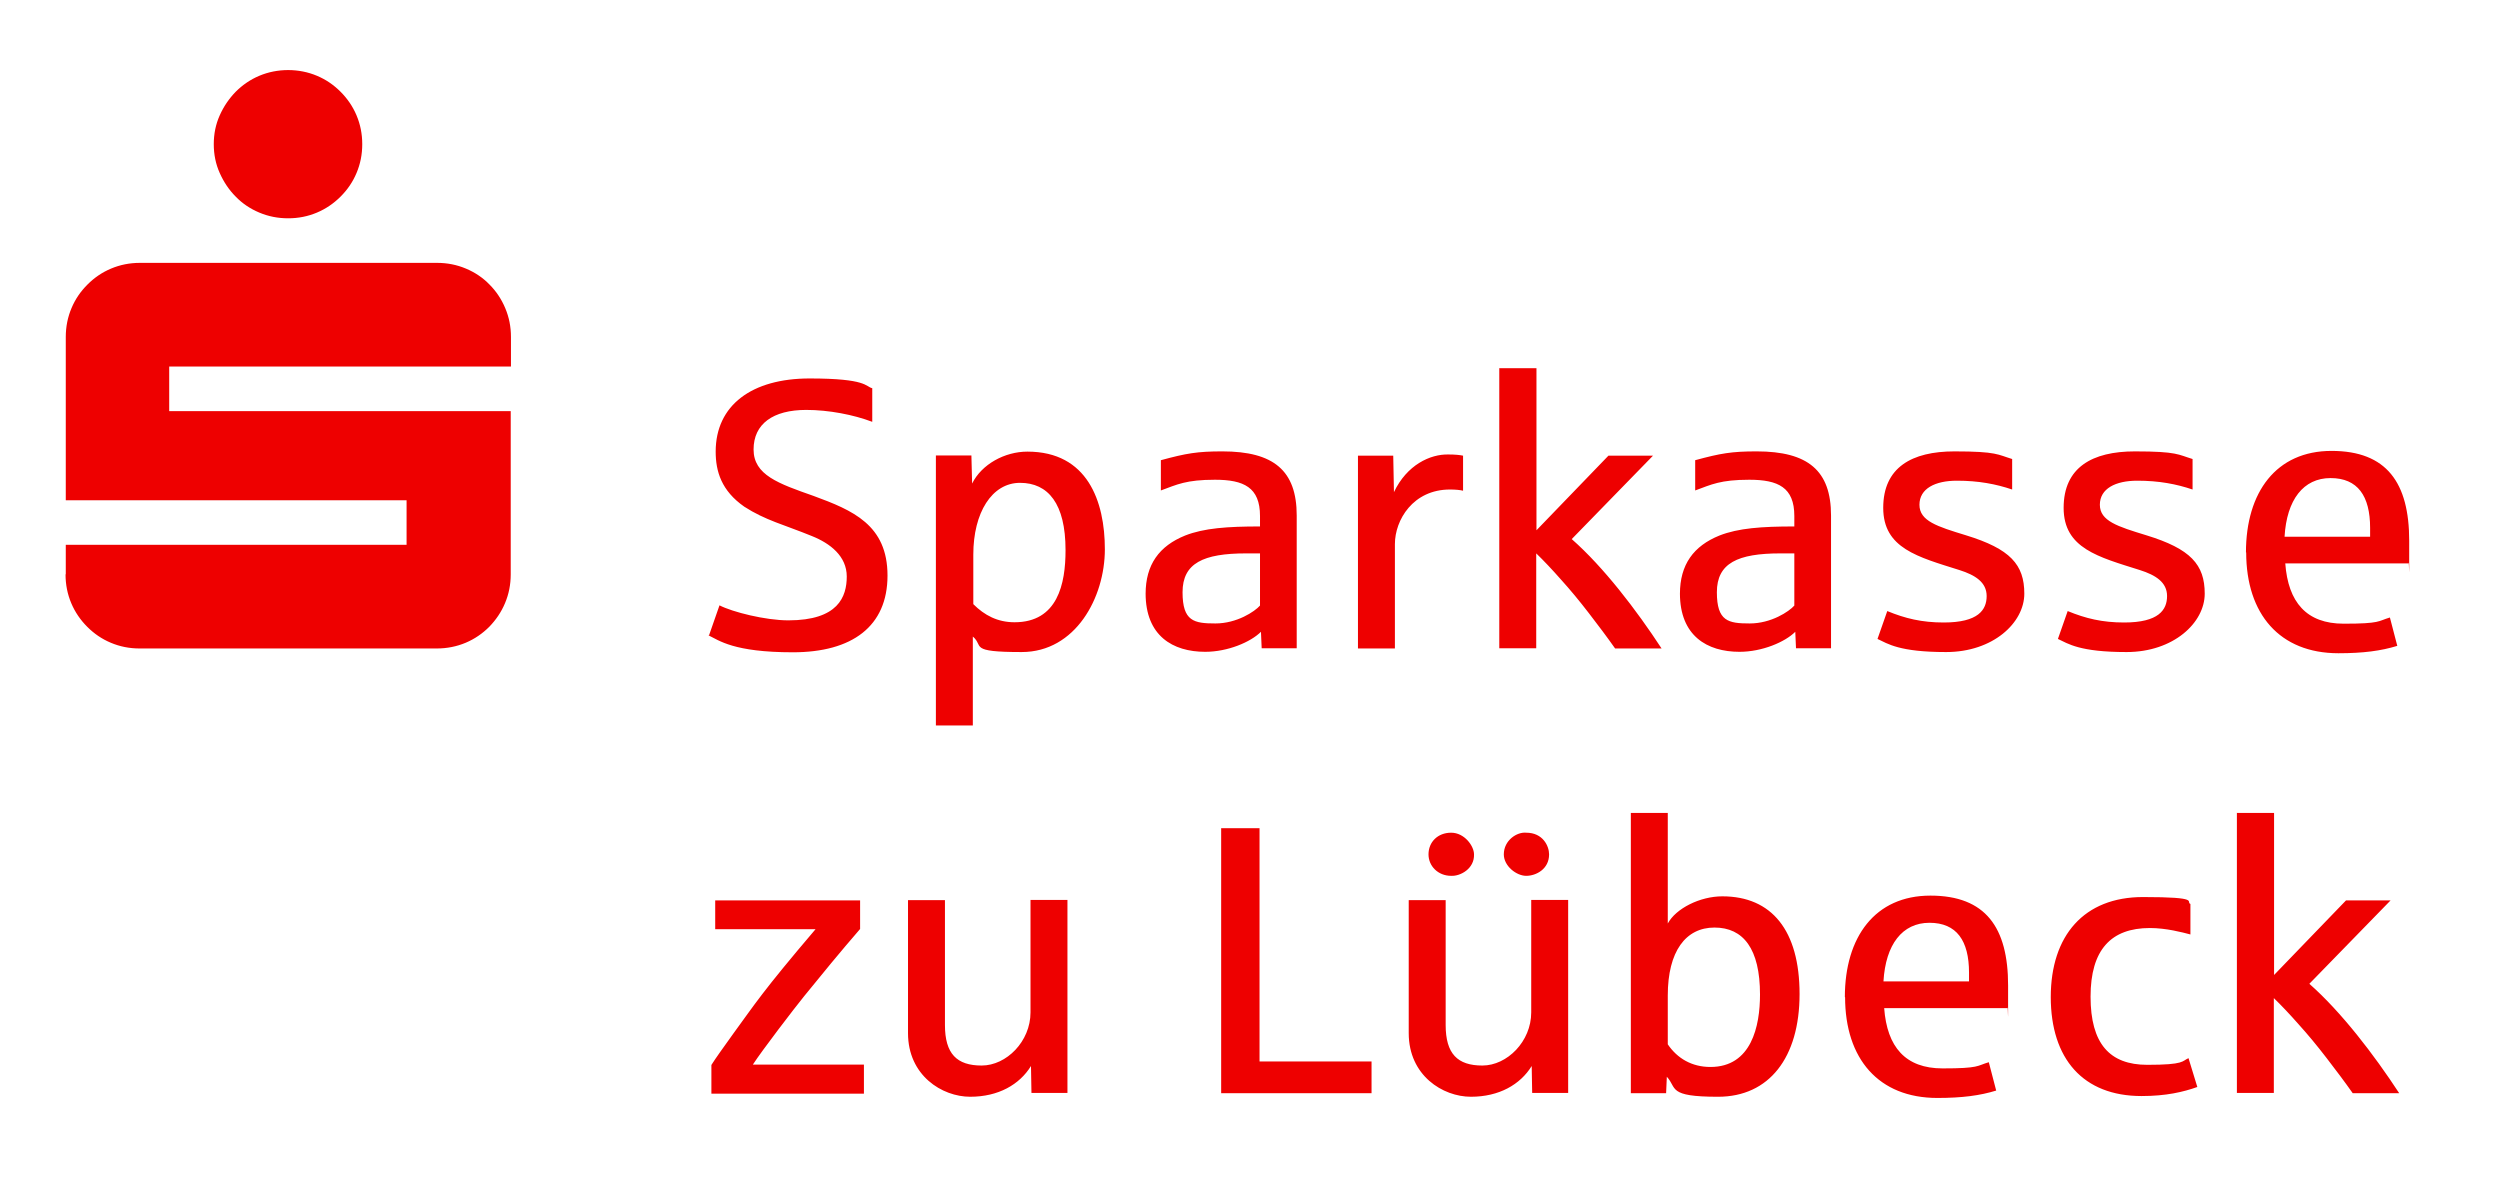 <svg xmlns="http://www.w3.org/2000/svg" id="Ebene_1" viewBox="0 0 1049 500"><defs><style>      .st0 {        fill: #e00;      }    </style></defs><path class="st0" d="M298.6,446.7c1.7-2.7,4.8-7,9.1-13,9-12.3,12.1-17.5,34.5-43.8h-42.1v-12.1h60.8v12c-8.4,9.7-16.1,19.1-23.4,28.1-4.3,5.3-17.7,22.8-21.6,28.8h46.6v12.2h-64v-12ZM381,433.5v-55.8h15.5v52.4c0,12.1,5,17,15.4,17s20.5-10.1,20.5-22.3v-47.2h15.5v81h-15.1l-.2-11.3c-4.8,7.8-13.7,12.9-25.5,12.9s-26.1-8.9-26.1-26.7h0ZM512.5,347.5h16v97.9h47v13.3h-63.1v-111.2ZM591.1,433.5v-55.8h15.5v52.4c0,12.1,5,17,15.4,17s20.5-10.1,20.5-22.3v-47.2h15.5v81h-15.1l-.2-11.3c-4.8,7.8-13.7,12.9-25.5,12.9s-26.1-8.9-26.1-26.7h0ZM599.4,358.5c0-5.2,3.9-9.1,9.5-9.1s9.6,5.6,9.6,9.1c.2,6-5.7,9.2-9.6,9-5.5,0-9.5-4.1-9.5-9ZM631,358.5c0-5.9,5.5-9.5,9.4-9.1,7,0,9.6,5.6,9.6,9.1,0,6.2-5.5,9-9.6,9s-9.4-4.1-9.4-9ZM699.4,451.8l-.3,6.9h-14.8v-117.6h15.5v46.4c3.4-6.3,13.5-11.4,22.9-11.4,20.7,0,32.4,14.3,32.4,41s-12.8,43.1-34.2,43.1-17.1-3.7-21.5-8.4h0ZM738.5,417.3c0-19.2-7-28.1-19.1-28.1s-19.6,10-19.6,28.5v20.5c4,5.9,10.1,9.5,17.9,9.5,17.2,0,20.8-17.1,20.8-30.4h0ZM774.1,418.4c0-25.3,12.7-42.6,35.9-42.6s32.6,13.4,32.6,37.7,0,6.7-.3,9.5h-51.7c1.2,16.3,8.9,25.3,24.5,25.3s14.3-1.1,19.4-2.6l3.1,11.9c-6.8,2.1-14.3,3.1-24.7,3.1-24.6,0-38.7-16.4-38.7-42.3h0ZM826.2,411.8v-3.7c0-13.4-5.2-20.9-16.6-20.9s-18.4,9.1-19.3,24.6h36ZM860.5,418.4c0-25.9,14-42,38.7-42s17.7,2,19.9,2.9v12.8c-3.4-.9-10.2-2.7-17-2.7-16.3,0-24.9,9.1-24.9,28.8s8,28.6,23.8,28.6,14.5-1.6,17.3-2.8l3.7,12.1c-5.9,2.1-13.1,3.8-23.4,3.8-24.5,0-38.1-15.6-38.1-41.6h0ZM938.7,341.1h15.5v68l30.2-31.3h18.7l-34.1,35c13.4,11.8,27.1,29.7,37.7,45.9h-19.5c-3.3-4.7-7-9.6-11-14.8-4-5.2-7.9-9.9-11.7-14.1-3.7-4.2-7.2-7.9-10.4-11v39.8h-15.5v-117.6h0ZM89.7,60.5c0-4.3.8-8.3,2.5-12.1,1.7-3.8,3.9-7,6.7-9.9,2.8-2.8,6.1-5.1,9.9-6.7,3.8-1.6,7.9-2.4,12.1-2.4s8.3.8,12.1,2.4c3.8,1.6,7,3.8,9.9,6.7,2.8,2.8,5.1,6.1,6.7,9.9s2.4,7.8,2.4,12.1-.8,8.3-2.4,12.1c-1.6,3.8-3.8,7-6.7,9.9-2.8,2.8-6.1,5.1-9.9,6.7-3.8,1.6-7.8,2.4-12.1,2.4s-8.3-.8-12.1-2.4c-3.8-1.6-7.1-3.8-9.9-6.7-2.8-2.8-5-6.1-6.7-9.9s-2.5-7.8-2.5-12.1ZM27.6,241v-12.4h143v-18.7H27.6v-68.5c0-4.3.8-8.3,2.4-12.1,1.6-3.8,3.8-7,6.7-9.9s6.1-5.1,9.9-6.7c3.8-1.6,7.8-2.4,12.1-2.4h124.7c4.3,0,8.3.8,12.1,2.4,3.8,1.6,7.1,3.8,9.9,6.7,2.8,2.8,5,6.1,6.6,9.9,1.6,3.8,2.4,7.8,2.4,12.1v12.4H71v18.7h143.3v68.5c0,4.3-.8,8.3-2.4,12.1-1.6,3.8-3.8,7-6.6,9.9-2.8,2.8-6.1,5.1-9.9,6.7-3.8,1.6-7.9,2.4-12.1,2.4H58.6c-4.3,0-8.3-.8-12.1-2.4-3.8-1.6-7-3.8-9.9-6.7-2.8-2.8-5.1-6.1-6.7-9.9-1.6-3.8-2.4-7.8-2.4-12.1ZM297.4,266.9l4.5-12.9c5.4,2.8,19.3,6.3,28.9,6.3,20.9,0,24.5-9.9,24.5-18.4s-6.9-13.9-14.7-17c-11.5-4.7-19.5-6.6-28.3-12.3-9.6-6.7-12-14.8-12-23.1,0-19.5,15.2-30.7,39.4-30.7s23.4,3.4,26.3,4.1v14.1c-7.9-3-18.3-5-27.7-5-14,0-22.1,5.9-22.1,16.6s10.4,14.3,25.2,19.5c16.3,6,31,12.1,31,33.4s-14.8,32.2-39.7,32.2-31-5-35.4-7.1h0ZM392.8,191.1h14.8l.3,11.8c4-8.1,13.7-13.4,23.2-13.4,25.2,0,32.5,20.8,32.5,41s-12.3,43.1-34.9,43.1-15.7-2.5-20.5-6.5v37.3h-15.5v-113.3h0ZM447.1,230.8c0-19.5-7.3-28.2-19.1-28.2s-19.6,12.5-19.6,30.1v20.8c4.7,4.7,10.2,7.6,17.3,7.6,18.1,0,21.4-16.1,21.4-30.2h0ZM480.7,249.2c0-12.3,5.7-20.1,16.6-24.5,7.9-3.1,17.7-3.8,31.4-3.8v-4.4c0-12-6.8-15.2-18.9-15.2s-15.9,2-22.7,4.5v-12.7c10.7-2.9,15.3-3.7,25.8-3.7,21.6,0,31.2,8.1,31.2,26.9v55.7h-14.7l-.3-6.9c-4.3,4.3-13.9,8.4-23.4,8.4-13.6,0-25-6.7-25-24.5h0ZM528.7,254.2v-22h-5.8c-18,0-26.7,4.1-26.7,16.3s4.8,13.1,13.8,13.1,16.5-5,18.7-7.5h0ZM569.8,191.2h14.8l.3,15.3c5.4-11.4,15.2-16,22.9-15.8,2.7,0,4.7.2,6.1.5v14.7c-1.2-.3-3.1-.5-5.5-.5-15.5,0-23.1,12.8-23.1,22.9v43.8h-15.5v-81h0ZM629.2,154.5h15.5v68l30.2-31.3h18.7l-34.1,35c13.4,11.8,27.1,29.7,37.7,45.9h-19.5c-3.3-4.7-7-9.6-11-14.8-4-5.2-7.9-9.9-11.7-14.1-3.7-4.2-7.2-7.9-10.4-11v39.8h-15.5v-117.6h0ZM704.9,249.2c0-12.3,5.7-20.1,16.6-24.5,7.9-3.1,17.7-3.8,31.4-3.8v-4.4c0-12-6.8-15.2-18.9-15.2s-15.9,2-22.7,4.5v-12.7c10.7-2.9,15.3-3.7,25.8-3.7,21.6,0,31.2,8.1,31.2,26.9v55.7h-14.7l-.3-6.9c-4.3,4.3-13.9,8.4-23.4,8.4-13.6,0-25-6.7-25-24.5h0ZM752.9,254.2v-22h-5.8c-18,0-26.7,4.1-26.7,16.3s4.8,13.1,13.8,13.1,16.5-5,18.7-7.5h0ZM787.8,268.1l4.1-11.7c7.5,3.1,14.5,4.8,23.7,4.8,14.5,0,18-5.3,18-11.1s-4.8-8.8-11.4-10.9c-17.4-5.5-32-9.1-32-26.1s12-23.7,29.9-23.7,18.2,1.4,24.2,3.2v12.8c-6.8-2.3-14.1-3.7-23.2-3.7s-15.7,3.3-15.7,10.1,7.4,9.1,19.5,12.8c18.6,5.7,24.5,12.3,24.5,24.5s-13.1,24.5-32.8,24.5-24.5-3.5-28.8-5.5ZM863.5,268.1l4.1-11.7c7.5,3.1,14.5,4.8,23.7,4.8,14.5,0,18-5.3,18-11.1s-4.8-8.8-11.4-10.9c-17.4-5.5-32-9.1-32-26.1s12-23.7,29.9-23.7,18.2,1.4,24.2,3.2v12.8c-6.8-2.3-14.1-3.7-23.2-3.7s-15.7,3.3-15.7,10.1,7.4,9.1,19.5,12.8c18.6,5.7,24.5,12.3,24.5,24.5s-13.1,24.5-32.8,24.5-24.5-3.5-28.8-5.5ZM942.4,231.8c0-25.3,12.7-42.6,35.9-42.6s32.6,13.4,32.6,37.7,0,6.7-.3,9.5h-51.7c1.2,16.3,8.9,25.3,24.5,25.3s14.3-1.1,19.4-2.6l3.1,11.9c-6.8,2.1-14.3,3.1-24.7,3.1-24.6,0-38.7-16.4-38.7-42.3h0ZM994.5,225.2v-3.7c0-13.4-5.2-20.9-16.6-20.9s-18.4,9.1-19.3,24.6h36Z"></path></svg>